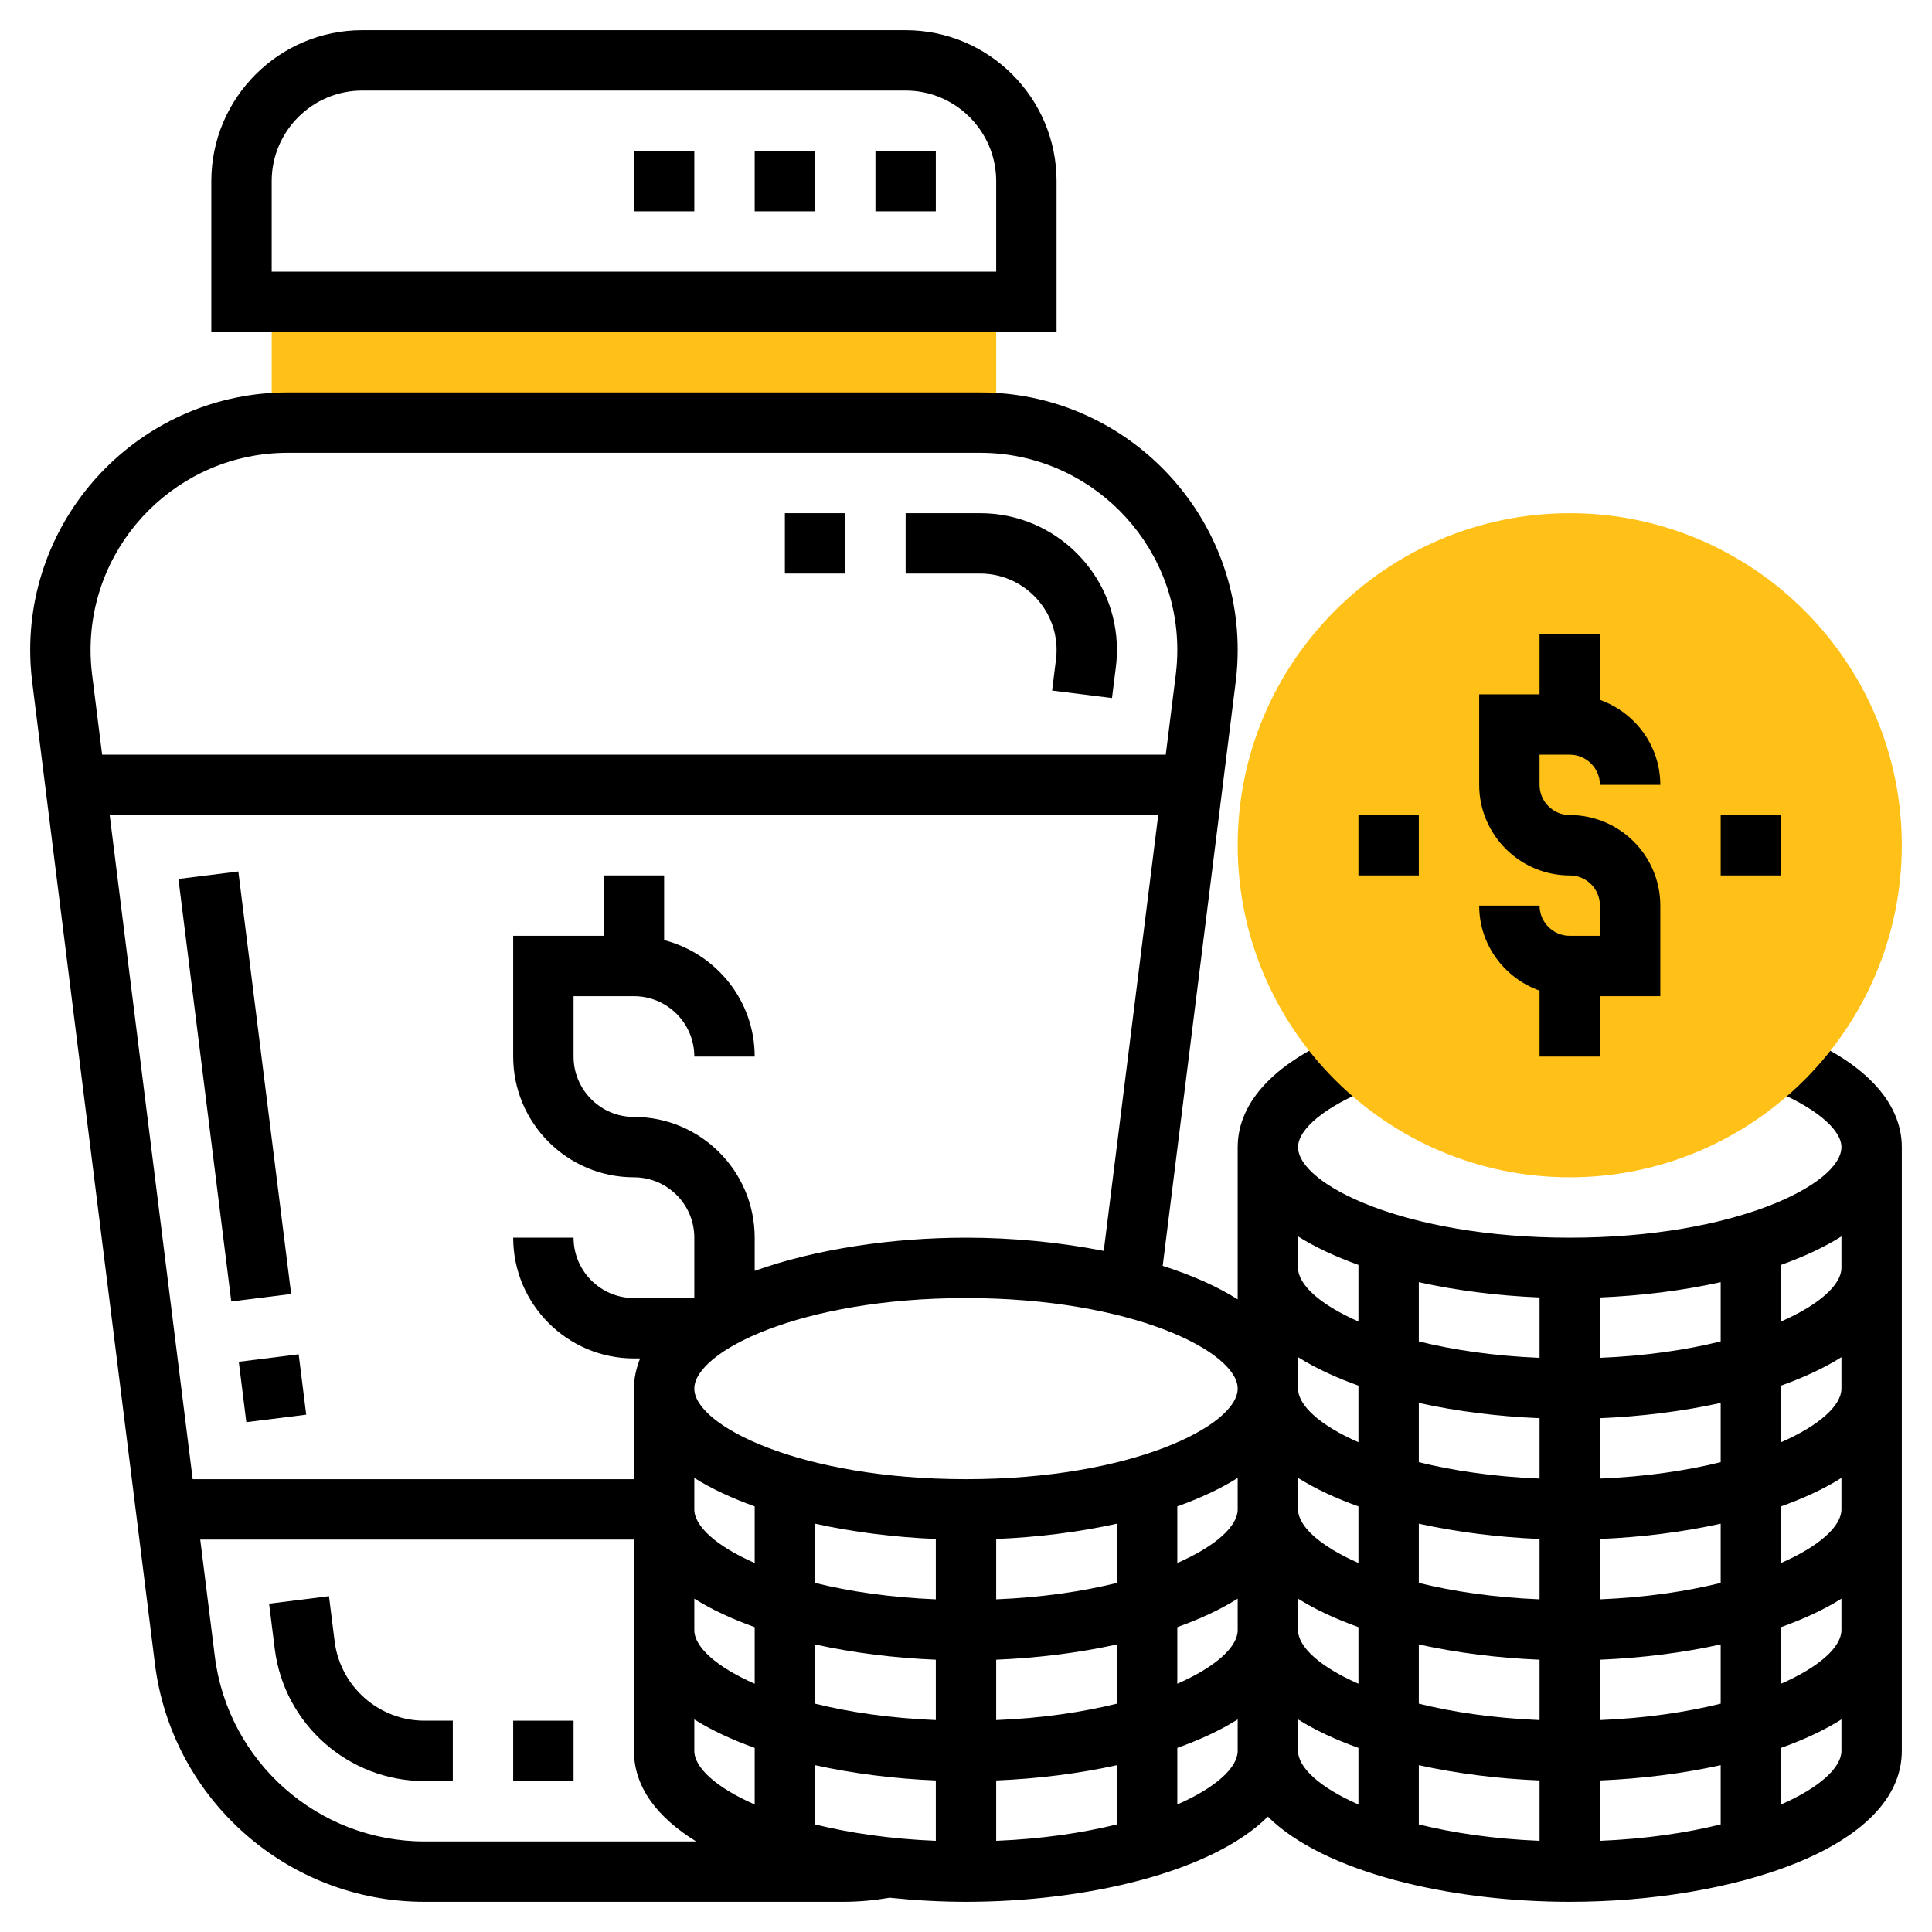 <?xml version="1.0"?>
<svg xmlns="http://www.w3.org/2000/svg" id="Layer_35" enable-background="new 0 0 64 64" height="512px" viewBox="0 0 64 64" width="512px" class=""><g><path d="m33 14h-24v-4h24z" fill="#f0bc5e" data-original="#F0BC5E" class="active-path" style="fill:#FFC118" data-old_color="#f0bc5e"/><path d="m35 11h-28v-5c0-2.757 2.243-5 5-5h18c2.757 0 5 2.243 5 5zm-26-2h24v-3c0-1.654-1.346-3-3-3h-18c-1.654 0-3 1.346-3 3z" data-original="#000000" class="" style="fill:#000000"/><path d="m36.836 23.124-1.984-.248.129-1.03c.013-.104.02-.209.02-.314-.001-1.396-1.137-2.532-2.532-2.532h-2.469v-2h2.469c2.498 0 4.531 2.032 4.531 4.531 0 .188-.012.375-.035.562z" data-original="#000000" class="" style="fill:#000000"/><path d="m26 17h2v2h-2z" data-original="#000000" class="" style="fill:#000000"/><path d="m29 5h2v2h-2z" data-original="#000000" class="" style="fill:#000000"/><path d="m25 5h2v2h-2z" data-original="#000000" class="" style="fill:#000000"/><path d="m21 5h2v2h-2z" data-original="#000000" class="" style="fill:#000000"/><path d="m6.781 28.946h2v14.109h-2z" transform="matrix(.992 -.124 .124 .992 -4.405 1.243)" data-original="#000000" class="" style="fill:#000000"/><path d="m8.031 44.992h2v2.016h-2z" transform="matrix(.992 -.124 .124 .992 -5.636 1.475)" data-original="#000000" class="" style="fill:#000000"/><path d="m11.085 54.372-.187-1.496-1.984.248.187 1.496c.312 2.497 2.445 4.38 4.961 4.38h.938v-2h-.938c-1.509 0-2.789-1.13-2.977-2.628z" data-original="#000000" class="" style="fill:#000000"/><path d="m17 57h2v2h-2z" data-original="#000000" class="" style="fill:#000000"/><path d="m59.363 34.212-.73 1.861c1.438.565 2.367 1.321 2.367 1.927 0 1.224-3.506 3-9 3s-9-1.776-9-3c0-.606.929-1.362 2.367-1.927l-.73-1.861c-2.345.92-3.637 2.265-3.637 3.788v5.042c-.697-.439-1.542-.809-2.484-1.109l2.418-19.344c.044-.351.066-.704.066-1.058 0-4.704-3.827-8.531-8.531-8.531h-22.938c-4.704 0-8.531 3.827-8.531 8.531 0 .354.022.707.066 1.058l4.066 32.527c.561 4.494 4.401 7.884 8.93 7.884h13.875c.514 0 1.029-.049 1.534-.135.836.086 1.686.135 2.529.135 3.979 0 8.142-.977 10-2.821 1.858 1.844 6.021 2.821 10 2.821 5.333 0 11-1.752 11-5v-20c0-1.523-1.292-2.868-3.637-3.788zm-49.832-19.212h22.938c3.601 0 6.531 2.93 6.531 6.531 0 .271-.017.541-.05.81l-.333 2.659h-35.234l-.333-2.659c-.033-.269-.05-.538-.05-.81 0-3.601 2.93-6.531 6.531-6.531zm-5.898 12h34.735l-1.805 14.438c-1.454-.287-3.021-.438-4.563-.438-2.461 0-4.986.378-7 1.099v-1.099c0-2.206-1.794-4-4-4-1.103 0-2-.897-2-2v-2h2c1.103 0 2 .897 2 2h2c0-1.859-1.28-3.411-3-3.858v-2.142h-2v2h-3v4c0 2.206 1.794 4 4 4 1.103 0 2 .897 2 2v2h-2c-1.103 0-2-.897-2-2h-2c0 2.206 1.794 4 4 4h.204c-.126.317-.204.648-.204 1v3h-14.617zm10.429 34c-3.523 0-6.509-2.636-6.946-6.132l-.483-3.868h14.367v7c0 1.213.792 2.218 2.061 3zm10.938-1.224c-1.284-.563-2-1.225-2-1.776v-1.042c.574.362 1.253.675 2 .943zm0-4c-1.284-.563-2-1.225-2-1.776v-1.042c.574.362 1.253.675 2 .943zm0-4c-1.284-.563-2-1.225-2-1.776v-1.042c.574.362 1.253.675 2 .943zm6 9.204c-1.524-.062-2.865-.263-4-.544v-1.962c1.264.279 2.63.45 4 .506zm0-4c-1.524-.062-2.865-.263-4-.544v-1.962c1.264.279 2.63.45 4 .506zm0-4c-1.524-.062-2.865-.263-4-.544v-1.962c1.264.279 2.63.45 4 .506zm6 7.456c-1.135.28-2.476.482-4 .544v-2c1.37-.056 2.736-.227 4-.506zm0-4c-1.135.28-2.476.482-4 .544v-2c1.37-.056 2.736-.227 4-.506zm0-4c-1.135.28-2.476.482-4 .544v-2c1.37-.056 2.736-.227 4-.506zm4 5.564c0 .551-.716 1.213-2 1.776v-1.875c.747-.268 1.426-.581 2-.943zm0-4c0 .551-.716 1.213-2 1.776v-1.875c.747-.268 1.426-.581 2-.943zm0-4c0 .551-.716 1.213-2 1.776v-1.875c.747-.268 1.426-.581 2-.943zm-9-1c-5.494 0-9-1.776-9-3s3.506-3 9-3 9 1.776 9 3-3.506 3-9 3zm13 10.776c-1.284-.563-2-1.225-2-1.776v-1.042c.574.362 1.253.675 2 .943zm0-4c-1.284-.563-2-1.225-2-1.776v-1.042c.574.362 1.253.675 2 .943zm0-4c-1.284-.563-2-1.225-2-1.776v-1.042c.574.362 1.253.675 2 .943zm0-4c-1.284-.563-2-1.225-2-1.776v-1.042c.574.362 1.253.675 2 .943zm0-4c-1.284-.563-2-1.225-2-1.776v-1.042c.574.362 1.253.675 2 .943zm6 17.204c-1.524-.062-2.865-.263-4-.544v-1.962c1.264.279 2.63.45 4 .506zm0-4c-1.524-.062-2.865-.263-4-.544v-1.962c1.264.279 2.63.45 4 .506zm0-4c-1.524-.062-2.865-.263-4-.544v-1.962c1.264.279 2.63.45 4 .506zm0-4c-1.524-.062-2.865-.263-4-.544v-1.962c1.264.279 2.63.45 4 .506zm0-4c-1.524-.062-2.865-.263-4-.544v-1.962c1.264.279 2.63.45 4 .506zm6 15.456c-1.135.28-2.476.482-4 .544v-2c1.37-.056 2.736-.227 4-.506zm0-4c-1.135.28-2.476.482-4 .544v-2c1.37-.056 2.736-.227 4-.506zm0-4c-1.135.28-2.476.482-4 .544v-2c1.37-.056 2.736-.227 4-.506zm0-4c-1.135.28-2.476.482-4 .544v-2c1.37-.056 2.736-.227 4-.506zm0-4c-1.135.28-2.476.482-4 .544v-2c1.37-.056 2.736-.227 4-.506zm4 13.564c0 .551-.716 1.213-2 1.776v-1.875c.747-.268 1.426-.581 2-.943zm0-4c0 .551-.716 1.213-2 1.776v-1.875c.747-.268 1.426-.581 2-.943zm0-4c0 .551-.716 1.213-2 1.776v-1.875c.747-.268 1.426-.581 2-.943zm0-4c0 .551-.716 1.213-2 1.776v-1.875c.747-.268 1.426-.581 2-.943zm0-4c0 .551-.716 1.213-2 1.776v-1.875c.747-.268 1.426-.581 2-.943z" data-original="#000000" class="" style="fill:#000000"/><path d="m52 39c-6.065 0-11-4.935-11-11s4.935-11 11-11 11 4.935 11 11-4.935 11-11 11z" fill="#f0bc5e" data-original="#F0BC5E" class="active-path" style="fill:#FFC118" data-old_color="#f0bc5e"/><path d="m52 27c-.551 0-1-.448-1-1v-1h1c.551 0 1 .448 1 1h2c0-1.302-.839-2.402-2-2.816v-2.184h-2v2h-2v3c0 1.654 1.346 3 3 3 .551 0 1 .448 1 1v1h-1c-.551 0-1-.448-1-1h-2c0 1.302.839 2.402 2 2.816v2.184h2v-2h2v-3c0-1.654-1.346-3-3-3z" data-original="#000000" class="" style="fill:#000000"/><path d="m57 27h2v2h-2z" data-original="#000000" class="" style="fill:#000000"/><path d="m45 27h2v2h-2z" data-original="#000000" class="" style="fill:#000000"/></g> </svg>

